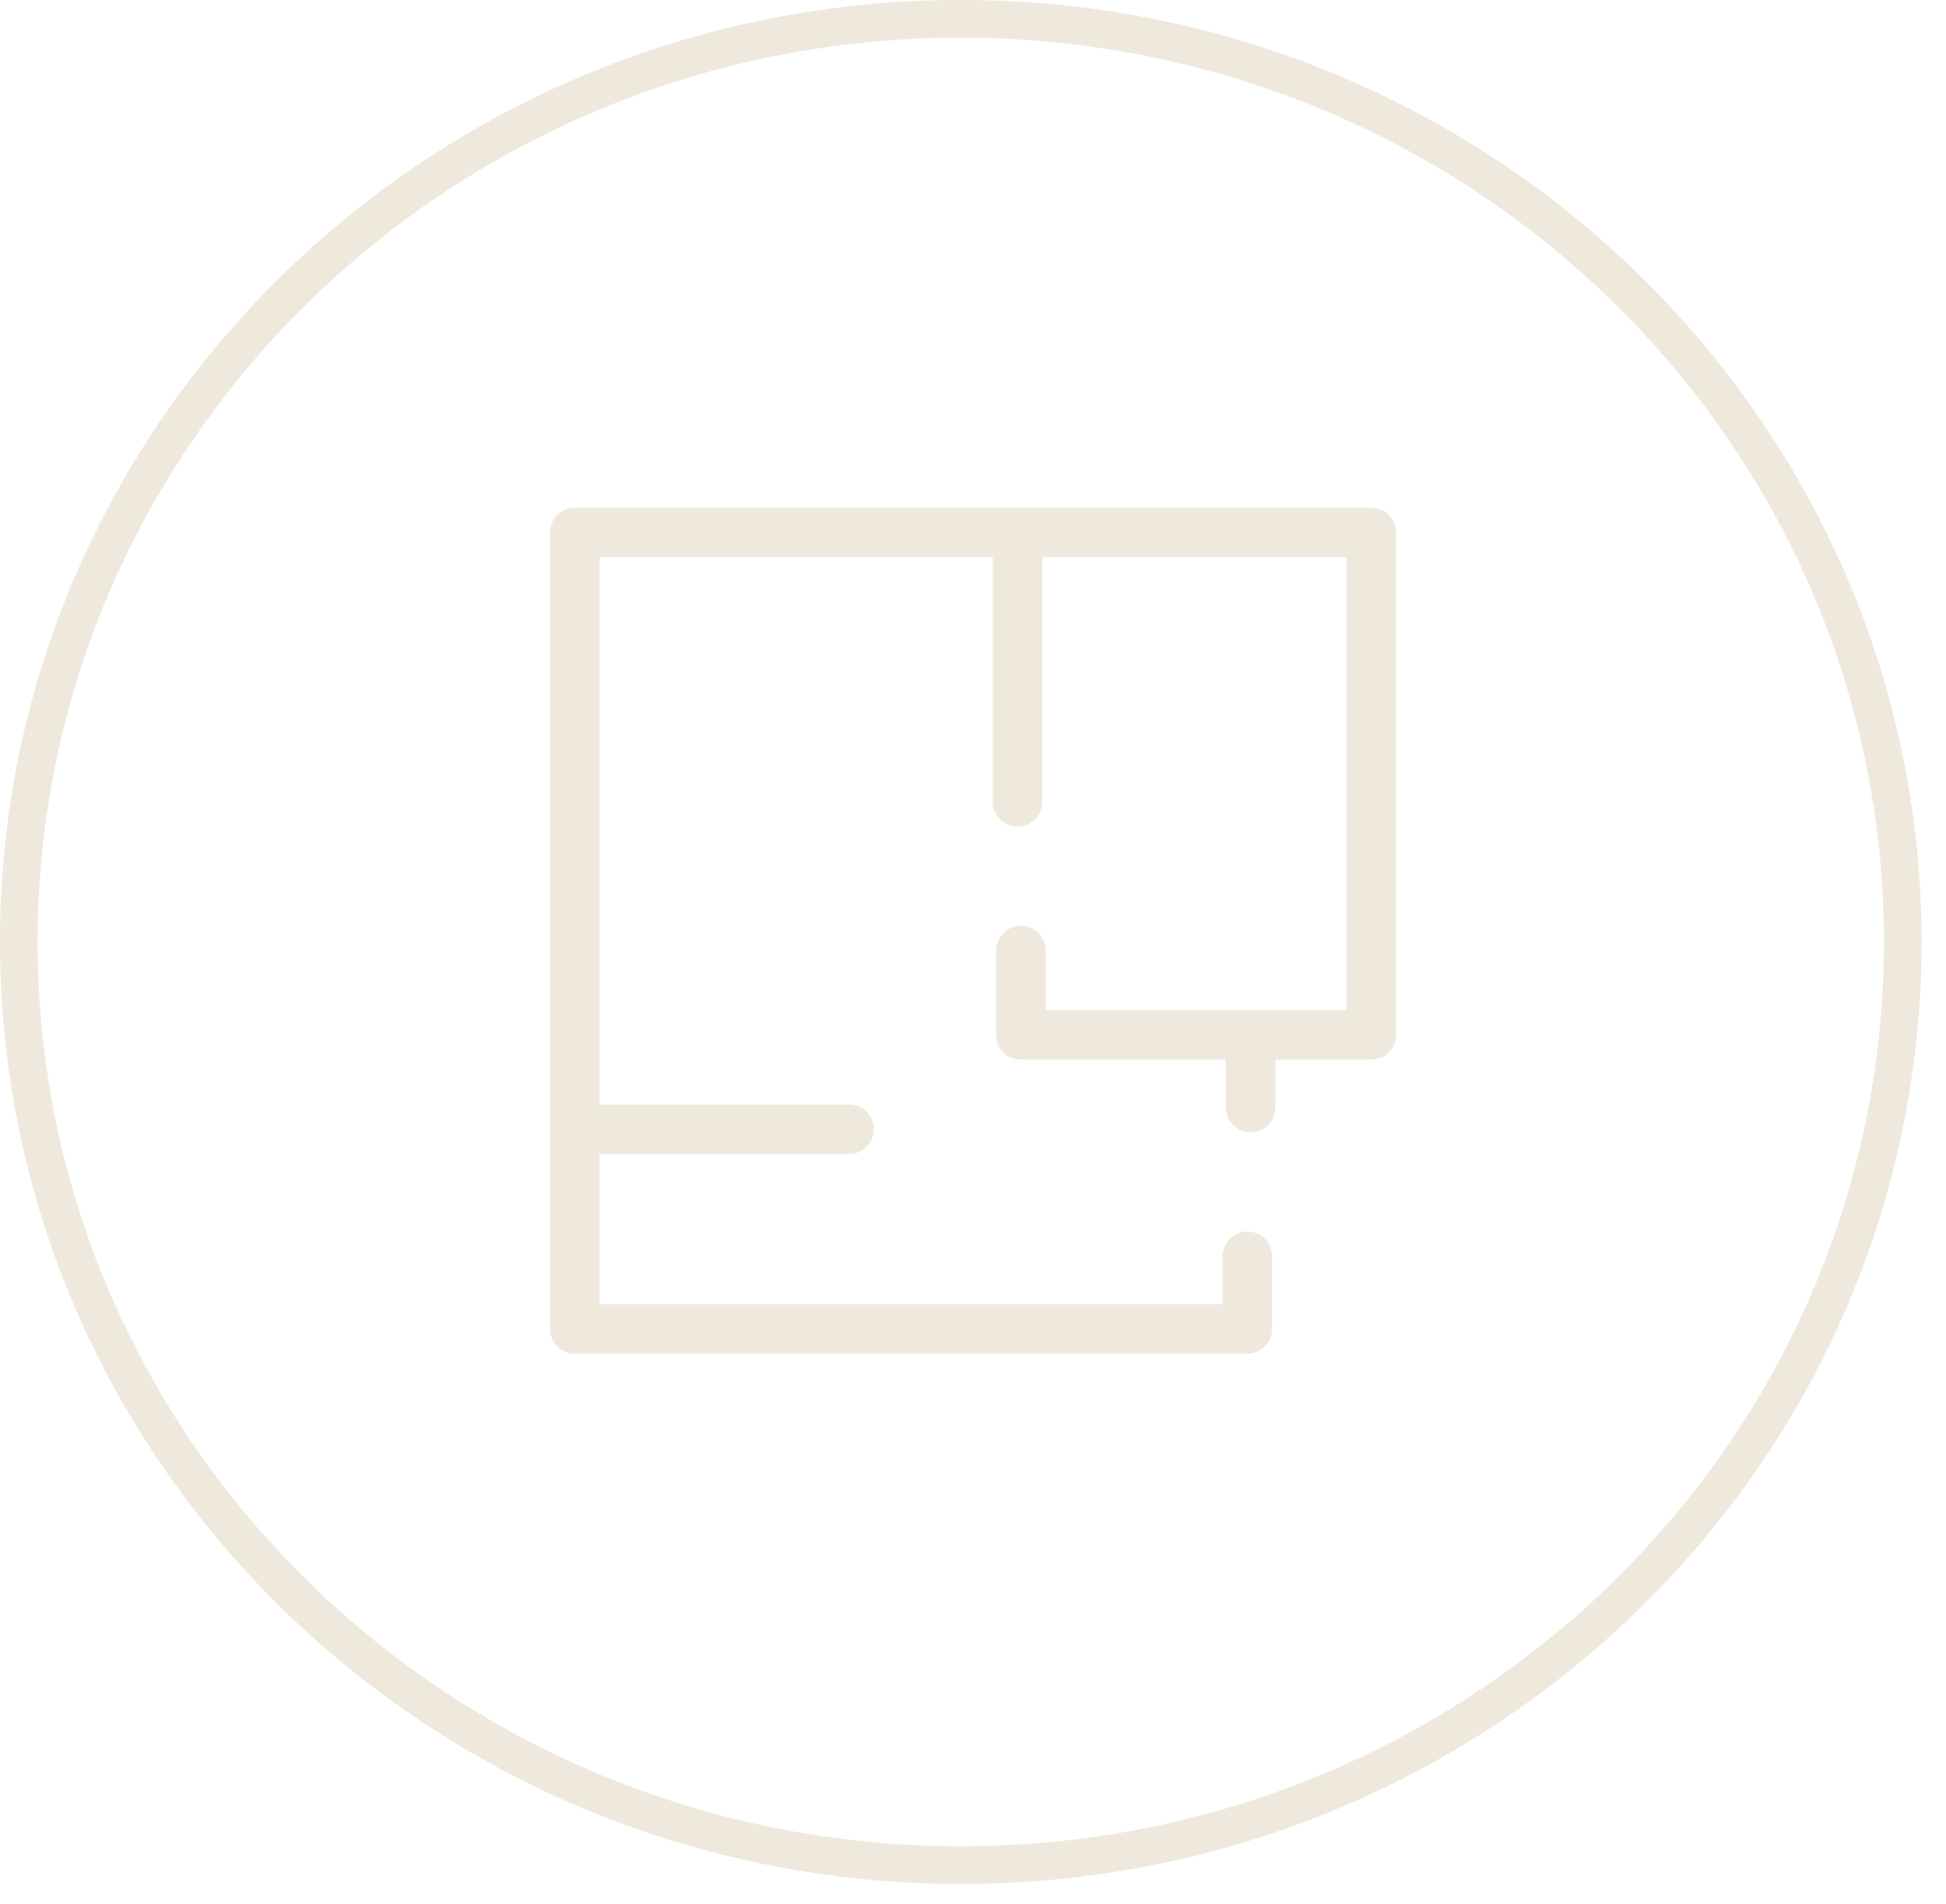 <svg width="46" height="45" viewBox="0 0 46 45" fill="none" xmlns="http://www.w3.org/2000/svg">
<path d="M44.978 22.266C44.978 34.309 35.017 44.087 22.712 44.087C10.406 44.087 0.445 34.309 0.445 22.266C0.445 10.223 10.406 0.445 22.712 0.445C35.017 0.445 44.978 10.223 44.978 22.266Z" stroke="#EFE9DD" stroke-width="0.891"/>
<path d="M33 12.586C33 12.262 32.737 12 32.414 12H13.586C13.262 12 13 12.262 13 12.586V31.414C13 31.738 13.262 32 13.586 32H29.484C29.808 32 30.07 31.738 30.07 31.414V29.696C30.07 29.372 29.808 29.11 29.484 29.11C29.161 29.11 28.898 29.372 28.898 29.696V30.828H14.172V27.28H20.07C20.394 27.28 20.656 27.018 20.656 26.695C20.656 26.371 20.394 26.109 20.07 26.109H14.172V13.172H23.467V18.953C23.467 19.277 23.729 19.539 24.053 19.539C24.376 19.539 24.639 19.277 24.639 18.953V13.172H31.828L31.828 23.875H24.719V22.469C24.719 22.145 24.456 21.883 24.133 21.883C23.809 21.883 23.547 22.145 23.547 22.469V24.461C23.547 24.785 23.809 25.047 24.133 25.047H28.976V26.18C28.976 26.503 29.239 26.765 29.562 26.765C29.886 26.765 30.148 26.503 30.148 26.18V25.047H32.414C32.569 25.047 32.718 24.985 32.828 24.875C32.938 24.766 33 24.616 33 24.461L33 12.586Z" fill="#EFE9DD"/>
</svg>
